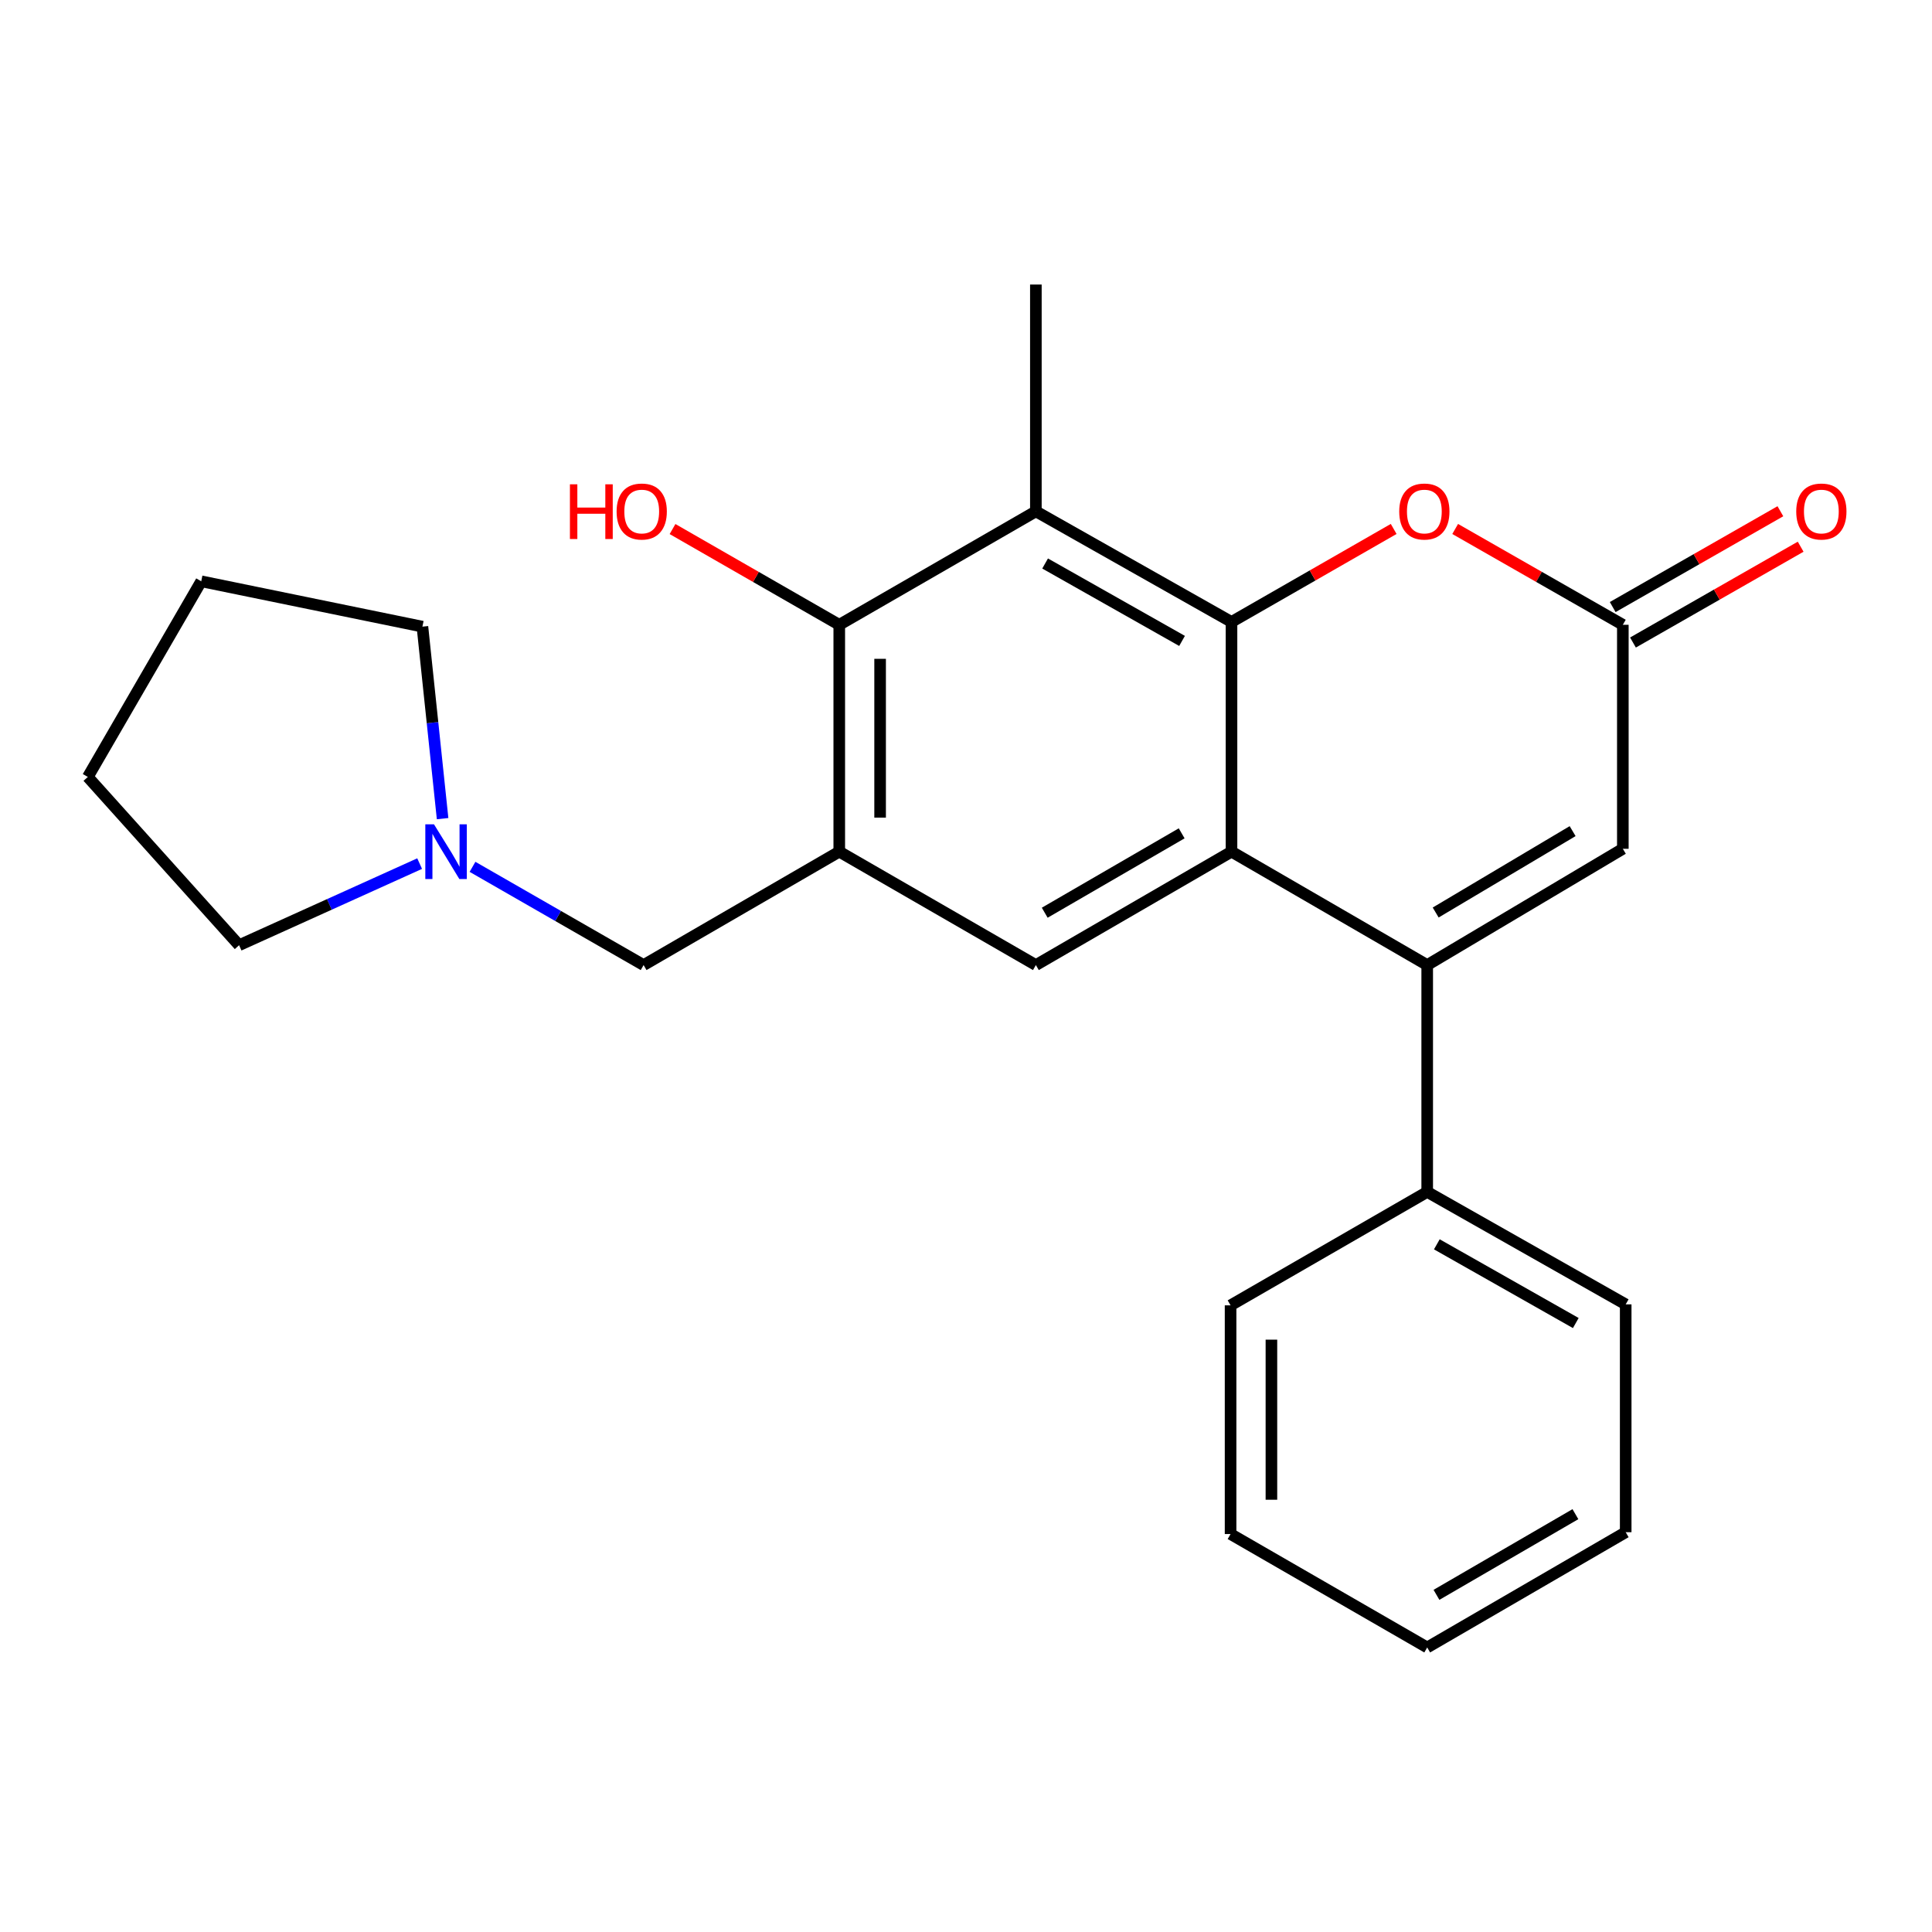 <?xml version='1.0' encoding='iso-8859-1'?>
<svg version='1.1' baseProfile='full'
              xmlns='http://www.w3.org/2000/svg'
                      xmlns:rdkit='http://www.rdkit.org/xml'
                      xmlns:xlink='http://www.w3.org/1999/xlink'
                  xml:space='preserve'
width='1000px' height='1000px' viewBox='0 0 1000 1000'>
<!-- END OF HEADER -->
<rect style='opacity:1.0;fill:#FFFFFF;stroke:none' width='1000' height='1000' x='0' y='0'> </rect>
<path class='bond-0' d='M 637.424,440.814 L 637.424,321.924' style='fill:none;fill-rule:evenodd;stroke:#000000;stroke-width:6px;stroke-linecap:butt;stroke-linejoin:miter;stroke-opacity:1' />
<path class='bond-1' d='M 637.424,440.814 L 738.719,499.518' style='fill:none;fill-rule:evenodd;stroke:#000000;stroke-width:6px;stroke-linecap:butt;stroke-linejoin:miter;stroke-opacity:1' />
<path class='bond-6' d='M 637.424,440.814 L 536.165,499.518' style='fill:none;fill-rule:evenodd;stroke:#000000;stroke-width:6px;stroke-linecap:butt;stroke-linejoin:miter;stroke-opacity:1' />
<path class='bond-6' d='M 611.631,431.329 L 540.75,472.422' style='fill:none;fill-rule:evenodd;stroke:#000000;stroke-width:6px;stroke-linecap:butt;stroke-linejoin:miter;stroke-opacity:1' />
<path class='bond-2' d='M 637.424,321.924 L 536.165,264.676' style='fill:none;fill-rule:evenodd;stroke:#000000;stroke-width:6px;stroke-linecap:butt;stroke-linejoin:miter;stroke-opacity:1' />
<path class='bond-2' d='M 611.83,331.741 L 540.949,291.667' style='fill:none;fill-rule:evenodd;stroke:#000000;stroke-width:6px;stroke-linecap:butt;stroke-linejoin:miter;stroke-opacity:1' />
<path class='bond-4' d='M 637.424,321.924 L 679.393,297.853' style='fill:none;fill-rule:evenodd;stroke:#000000;stroke-width:6px;stroke-linecap:butt;stroke-linejoin:miter;stroke-opacity:1' />
<path class='bond-4' d='M 679.393,297.853 L 721.362,273.782' style='fill:none;fill-rule:evenodd;stroke:#FF0000;stroke-width:6px;stroke-linecap:butt;stroke-linejoin:miter;stroke-opacity:1' />
<path class='bond-8' d='M 738.719,499.518 L 839.978,439.334' style='fill:none;fill-rule:evenodd;stroke:#000000;stroke-width:6px;stroke-linecap:butt;stroke-linejoin:miter;stroke-opacity:1' />
<path class='bond-8' d='M 743.106,472.316 L 813.987,430.187' style='fill:none;fill-rule:evenodd;stroke:#000000;stroke-width:6px;stroke-linecap:butt;stroke-linejoin:miter;stroke-opacity:1' />
<path class='bond-11' d='M 738.719,499.518 L 738.719,616.928' style='fill:none;fill-rule:evenodd;stroke:#000000;stroke-width:6px;stroke-linecap:butt;stroke-linejoin:miter;stroke-opacity:1' />
<path class='bond-14' d='M 536.165,264.676 L 536.165,147.278' style='fill:none;fill-rule:evenodd;stroke:#000000;stroke-width:6px;stroke-linecap:butt;stroke-linejoin:miter;stroke-opacity:1' />
<path class='bond-24' d='M 536.165,264.676 L 434.4,323.392' style='fill:none;fill-rule:evenodd;stroke:#000000;stroke-width:6px;stroke-linecap:butt;stroke-linejoin:miter;stroke-opacity:1' />
<path class='bond-3' d='M 434.4,440.814 L 536.165,499.518' style='fill:none;fill-rule:evenodd;stroke:#000000;stroke-width:6px;stroke-linecap:butt;stroke-linejoin:miter;stroke-opacity:1' />
<path class='bond-5' d='M 434.4,440.814 L 434.4,323.392' style='fill:none;fill-rule:evenodd;stroke:#000000;stroke-width:6px;stroke-linecap:butt;stroke-linejoin:miter;stroke-opacity:1' />
<path class='bond-5' d='M 455.543,423.2 L 455.543,341.005' style='fill:none;fill-rule:evenodd;stroke:#000000;stroke-width:6px;stroke-linecap:butt;stroke-linejoin:miter;stroke-opacity:1' />
<path class='bond-9' d='M 434.4,440.814 L 333.129,499.518' style='fill:none;fill-rule:evenodd;stroke:#000000;stroke-width:6px;stroke-linecap:butt;stroke-linejoin:miter;stroke-opacity:1' />
<path class='bond-25' d='M 753.197,273.796 L 796.588,298.594' style='fill:none;fill-rule:evenodd;stroke:#FF0000;stroke-width:6px;stroke-linecap:butt;stroke-linejoin:miter;stroke-opacity:1' />
<path class='bond-25' d='M 796.588,298.594 L 839.978,323.392' style='fill:none;fill-rule:evenodd;stroke:#000000;stroke-width:6px;stroke-linecap:butt;stroke-linejoin:miter;stroke-opacity:1' />
<path class='bond-13' d='M 434.4,323.392 L 391.251,298.613' style='fill:none;fill-rule:evenodd;stroke:#000000;stroke-width:6px;stroke-linecap:butt;stroke-linejoin:miter;stroke-opacity:1' />
<path class='bond-13' d='M 391.251,298.613 L 348.102,273.834' style='fill:none;fill-rule:evenodd;stroke:#FF0000;stroke-width:6px;stroke-linecap:butt;stroke-linejoin:miter;stroke-opacity:1' />
<path class='bond-7' d='M 839.978,323.392 L 839.978,439.334' style='fill:none;fill-rule:evenodd;stroke:#000000;stroke-width:6px;stroke-linecap:butt;stroke-linejoin:miter;stroke-opacity:1' />
<path class='bond-12' d='M 845.223,332.57 L 888.619,307.772' style='fill:none;fill-rule:evenodd;stroke:#000000;stroke-width:6px;stroke-linecap:butt;stroke-linejoin:miter;stroke-opacity:1' />
<path class='bond-12' d='M 888.619,307.772 L 932.015,282.973' style='fill:none;fill-rule:evenodd;stroke:#FF0000;stroke-width:6px;stroke-linecap:butt;stroke-linejoin:miter;stroke-opacity:1' />
<path class='bond-12' d='M 834.733,314.214 L 878.13,289.415' style='fill:none;fill-rule:evenodd;stroke:#000000;stroke-width:6px;stroke-linecap:butt;stroke-linejoin:miter;stroke-opacity:1' />
<path class='bond-12' d='M 878.13,289.415 L 921.526,264.617' style='fill:none;fill-rule:evenodd;stroke:#FF0000;stroke-width:6px;stroke-linecap:butt;stroke-linejoin:miter;stroke-opacity:1' />
<path class='bond-10' d='M 333.129,499.518 L 288.85,474.095' style='fill:none;fill-rule:evenodd;stroke:#000000;stroke-width:6px;stroke-linecap:butt;stroke-linejoin:miter;stroke-opacity:1' />
<path class='bond-10' d='M 288.85,474.095 L 244.571,448.672' style='fill:none;fill-rule:evenodd;stroke:#0000FF;stroke-width:6px;stroke-linecap:butt;stroke-linejoin:miter;stroke-opacity:1' />
<path class='bond-15' d='M 229.088,423.726 L 223.866,374.041' style='fill:none;fill-rule:evenodd;stroke:#0000FF;stroke-width:6px;stroke-linecap:butt;stroke-linejoin:miter;stroke-opacity:1' />
<path class='bond-15' d='M 223.866,374.041 L 218.644,324.355' style='fill:none;fill-rule:evenodd;stroke:#000000;stroke-width:6px;stroke-linecap:butt;stroke-linejoin:miter;stroke-opacity:1' />
<path class='bond-16' d='M 217.204,446.997 L 170.478,468.119' style='fill:none;fill-rule:evenodd;stroke:#0000FF;stroke-width:6px;stroke-linecap:butt;stroke-linejoin:miter;stroke-opacity:1' />
<path class='bond-16' d='M 170.478,468.119 L 123.751,489.241' style='fill:none;fill-rule:evenodd;stroke:#000000;stroke-width:6px;stroke-linecap:butt;stroke-linejoin:miter;stroke-opacity:1' />
<path class='bond-17' d='M 738.719,616.928 L 841.458,675.14' style='fill:none;fill-rule:evenodd;stroke:#000000;stroke-width:6px;stroke-linecap:butt;stroke-linejoin:miter;stroke-opacity:1' />
<path class='bond-17' d='M 743.707,644.055 L 815.625,684.803' style='fill:none;fill-rule:evenodd;stroke:#000000;stroke-width:6px;stroke-linecap:butt;stroke-linejoin:miter;stroke-opacity:1' />
<path class='bond-18' d='M 738.719,616.928 L 636.943,675.645' style='fill:none;fill-rule:evenodd;stroke:#000000;stroke-width:6px;stroke-linecap:butt;stroke-linejoin:miter;stroke-opacity:1' />
<path class='bond-20' d='M 218.644,324.355 L 104.159,300.876' style='fill:none;fill-rule:evenodd;stroke:#000000;stroke-width:6px;stroke-linecap:butt;stroke-linejoin:miter;stroke-opacity:1' />
<path class='bond-19' d='M 123.751,489.241 L 45.455,402.147' style='fill:none;fill-rule:evenodd;stroke:#000000;stroke-width:6px;stroke-linecap:butt;stroke-linejoin:miter;stroke-opacity:1' />
<path class='bond-22' d='M 841.458,675.14 L 841.458,793.066' style='fill:none;fill-rule:evenodd;stroke:#000000;stroke-width:6px;stroke-linecap:butt;stroke-linejoin:miter;stroke-opacity:1' />
<path class='bond-21' d='M 636.943,675.645 L 636.943,794.017' style='fill:none;fill-rule:evenodd;stroke:#000000;stroke-width:6px;stroke-linecap:butt;stroke-linejoin:miter;stroke-opacity:1' />
<path class='bond-21' d='M 658.085,693.401 L 658.085,776.262' style='fill:none;fill-rule:evenodd;stroke:#000000;stroke-width:6px;stroke-linecap:butt;stroke-linejoin:miter;stroke-opacity:1' />
<path class='bond-27' d='M 45.455,402.147 L 104.159,300.876' style='fill:none;fill-rule:evenodd;stroke:#000000;stroke-width:6px;stroke-linecap:butt;stroke-linejoin:miter;stroke-opacity:1' />
<path class='bond-23' d='M 636.943,794.017 L 738.719,852.722' style='fill:none;fill-rule:evenodd;stroke:#000000;stroke-width:6px;stroke-linecap:butt;stroke-linejoin:miter;stroke-opacity:1' />
<path class='bond-26' d='M 841.458,793.066 L 738.719,852.722' style='fill:none;fill-rule:evenodd;stroke:#000000;stroke-width:6px;stroke-linecap:butt;stroke-linejoin:miter;stroke-opacity:1' />
<path class='bond-26' d='M 815.431,783.731 L 743.513,825.49' style='fill:none;fill-rule:evenodd;stroke:#000000;stroke-width:6px;stroke-linecap:butt;stroke-linejoin:miter;stroke-opacity:1' />
<path  class='atom-5' d='M 724.239 264.756
Q 724.239 257.956, 727.599 254.156
Q 730.959 250.356, 737.239 250.356
Q 743.519 250.356, 746.879 254.156
Q 750.239 257.956, 750.239 264.756
Q 750.239 271.636, 746.839 275.556
Q 743.439 279.436, 737.239 279.436
Q 730.999 279.436, 727.599 275.556
Q 724.239 271.676, 724.239 264.756
M 737.239 276.236
Q 741.559 276.236, 743.879 273.356
Q 746.239 270.436, 746.239 264.756
Q 746.239 259.196, 743.879 256.396
Q 741.559 253.556, 737.239 253.556
Q 732.919 253.556, 730.559 256.356
Q 728.239 259.156, 728.239 264.756
Q 728.239 270.476, 730.559 273.356
Q 732.919 276.236, 737.239 276.236
' fill='#FF0000'/>
<path  class='atom-11' d='M 224.623 426.654
L 233.903 441.654
Q 234.823 443.134, 236.303 445.814
Q 237.783 448.494, 237.863 448.654
L 237.863 426.654
L 241.623 426.654
L 241.623 454.974
L 237.743 454.974
L 227.783 438.574
Q 226.623 436.654, 225.383 434.454
Q 224.183 432.254, 223.823 431.574
L 223.823 454.974
L 220.143 454.974
L 220.143 426.654
L 224.623 426.654
' fill='#0000FF'/>
<path  class='atom-13' d='M 929.729 264.756
Q 929.729 257.956, 933.089 254.156
Q 936.449 250.356, 942.729 250.356
Q 949.009 250.356, 952.369 254.156
Q 955.729 257.956, 955.729 264.756
Q 955.729 271.636, 952.329 275.556
Q 948.929 279.436, 942.729 279.436
Q 936.489 279.436, 933.089 275.556
Q 929.729 271.676, 929.729 264.756
M 942.729 276.236
Q 947.049 276.236, 949.369 273.356
Q 951.729 270.436, 951.729 264.756
Q 951.729 259.196, 949.369 256.396
Q 947.049 253.556, 942.729 253.556
Q 938.409 253.556, 936.049 256.356
Q 933.729 259.156, 933.729 264.756
Q 933.729 270.476, 936.049 273.356
Q 938.409 276.236, 942.729 276.236
' fill='#FF0000'/>
<path  class='atom-14' d='M 294.994 250.676
L 298.834 250.676
L 298.834 262.716
L 313.314 262.716
L 313.314 250.676
L 317.154 250.676
L 317.154 278.996
L 313.314 278.996
L 313.314 265.916
L 298.834 265.916
L 298.834 278.996
L 294.994 278.996
L 294.994 250.676
' fill='#FF0000'/>
<path  class='atom-14' d='M 319.154 264.756
Q 319.154 257.956, 322.514 254.156
Q 325.874 250.356, 332.154 250.356
Q 338.434 250.356, 341.794 254.156
Q 345.154 257.956, 345.154 264.756
Q 345.154 271.636, 341.754 275.556
Q 338.354 279.436, 332.154 279.436
Q 325.914 279.436, 322.514 275.556
Q 319.154 271.676, 319.154 264.756
M 332.154 276.236
Q 336.474 276.236, 338.794 273.356
Q 341.154 270.436, 341.154 264.756
Q 341.154 259.196, 338.794 256.396
Q 336.474 253.556, 332.154 253.556
Q 327.834 253.556, 325.474 256.356
Q 323.154 259.156, 323.154 264.756
Q 323.154 270.476, 325.474 273.356
Q 327.834 276.236, 332.154 276.236
' fill='#FF0000'/>
</svg>
